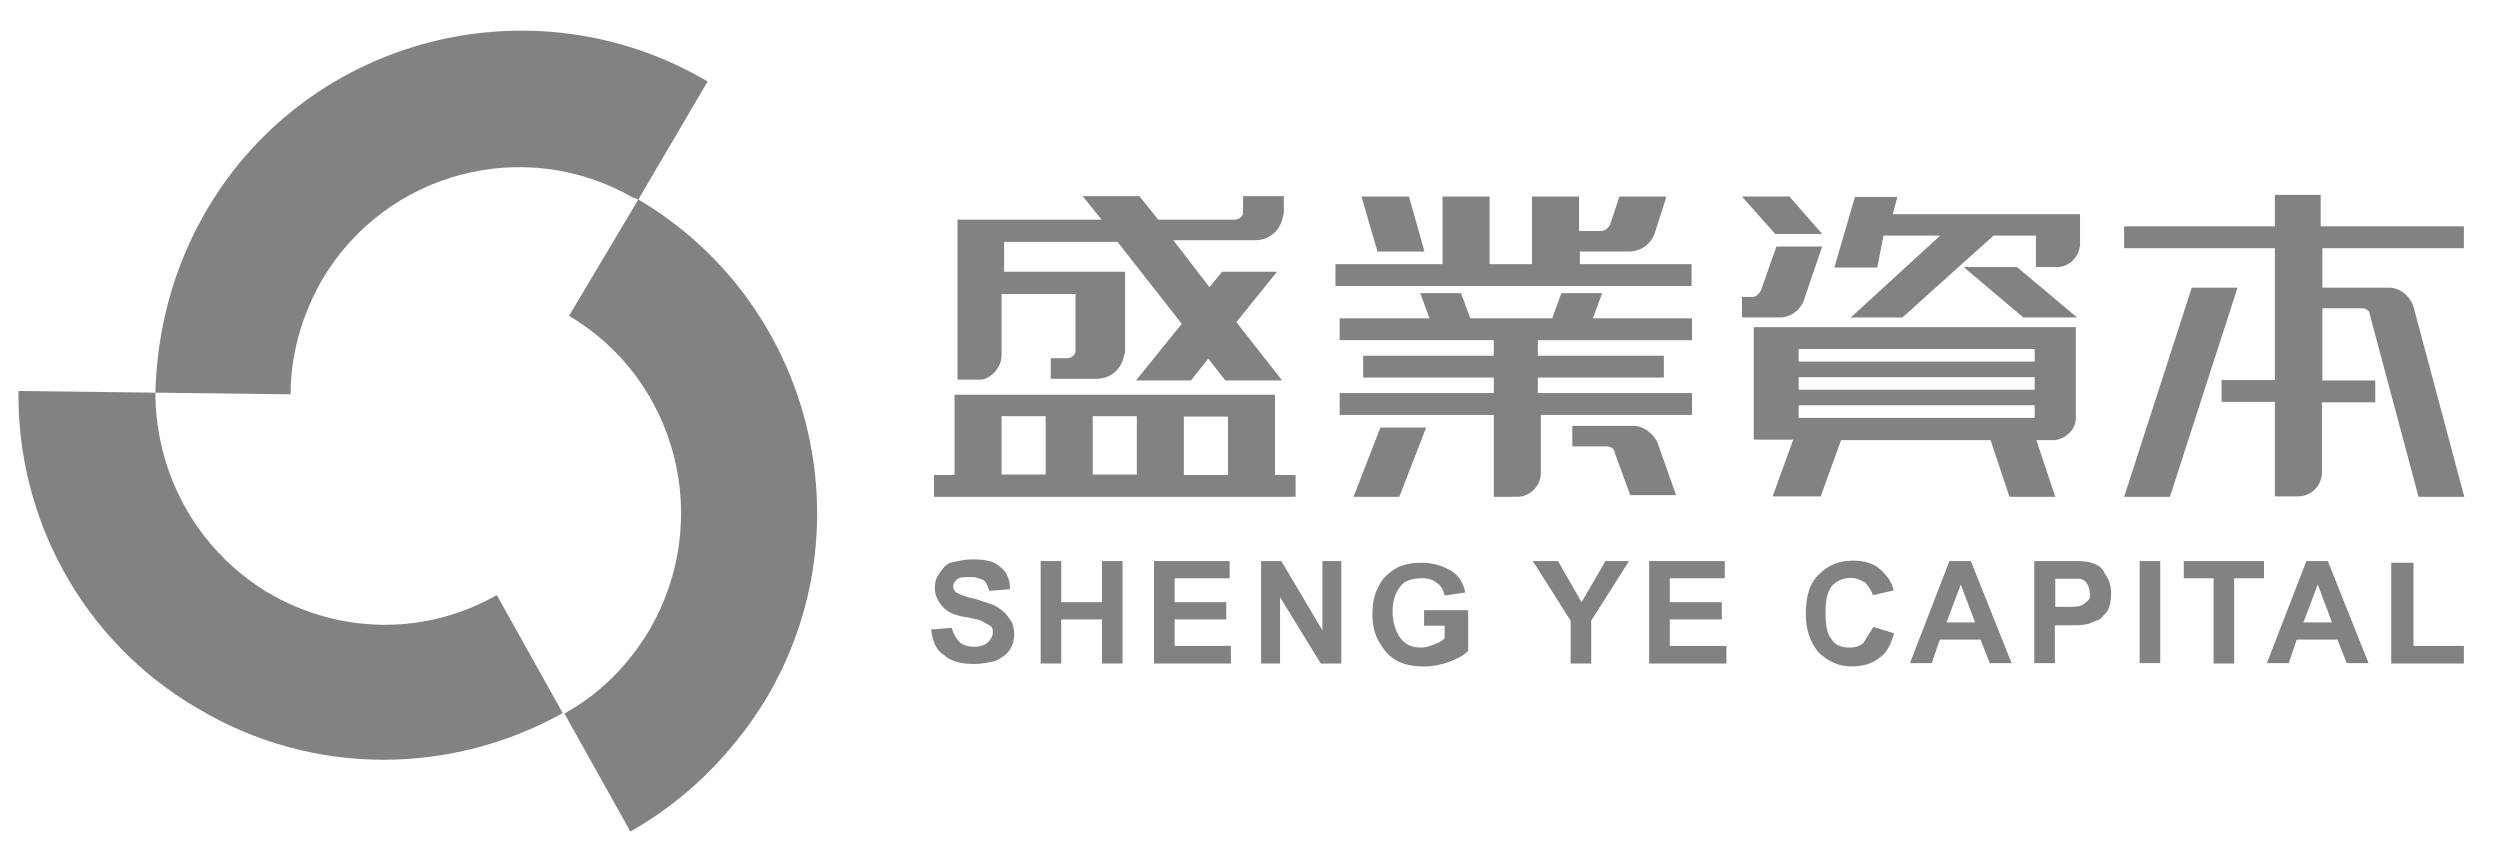 <?xml version="1.0" encoding="utf-8"?>
<!-- Generator: Adobe Illustrator 18.1.1, SVG Export Plug-In . SVG Version: 6.00 Build 0)  -->
<svg version="1.1" id="图层_1" xmlns="http://www.w3.org/2000/svg" xmlns:xlink="http://www.w3.org/1999/xlink" x="0px" y="0px"
	 viewBox="0 319.9 595.3 206" enable-background="new 0 319.9 595.3 206" xml:space="preserve">
<g>
	<path fill="#828282" d="M237.4,464.4c-1.1-0.7-3-1.1-5.2-1.9c-2.2-0.4-3.7-1.1-4.5-1.5c-0.4-0.4-0.7-0.7-0.7-1.5s0.4-1.1,0.7-1.5
		c0.7-0.7,1.9-0.7,3.4-0.7c1.5,0,2.2,0.4,3,0.7c0.7,0.4,1.1,1.5,1.5,2.6l4.9-0.4c0-2.2-0.7-4.1-2.2-5.2c-1.5-1.5-3.7-1.9-6.7-1.9
		c-1.9,0-3.4,0.4-4.9,0.7s-2.2,1.5-3,2.6s-1.1,2.2-1.1,3.4c0,1.9,0.7,3.4,2.2,4.9c1.1,1.1,3,1.9,5.6,2.2c1.9,0.4,3.4,0.7,3.7,1.1
		c0.7,0.4,1.5,0.7,1.9,1.1c0.4,0.4,0.4,0.7,0.4,1.5c0,0.7-0.4,1.5-1.1,2.2c-0.7,0.7-1.9,1.1-3.4,1.1c-1.5,0-2.6-0.4-3.4-1.1
		c-0.7-0.7-1.5-1.9-1.9-3.4l-4.9,0.4c0.4,2.6,1.1,4.9,3,6c1.5,1.5,4.1,2.2,7.1,2.2c2.2,0,3.7-0.4,5.2-0.7c1.5-0.7,2.6-1.5,3.4-2.6
		s1.1-2.6,1.1-3.7c0-1.5-0.4-3-1.1-3.7C239.6,465.9,238.5,465.1,237.4,464.4z"/>
	<polygon fill="#828282" points="262.4,463.3 252.7,463.3 252.7,453.5 247.8,453.5 247.8,477.9 252.7,477.9 252.7,467.4 
		262.4,467.4 262.4,477.9 267.3,477.9 267.3,453.5 262.4,453.5 	"/>
	<polygon fill="#828282" points="279.7,467.4 292,467.4 292,463.3 279.7,463.3 279.7,457.6 292.8,457.6 292.8,453.5 274.8,453.5 
		274.8,477.9 293.1,477.9 293.1,473.7 279.7,473.7 	"/>
	<polygon fill="#828282" points="314.9,470 305.1,453.5 300.3,453.5 300.3,477.9 304.8,477.9 304.8,462.1 314.5,477.9 319.4,477.9 
		319.4,453.5 314.9,453.5 	"/>
	<path fill="#828282" d="M338.4,468.9h5.6v3c-0.7,0.7-1.5,1.1-2.6,1.5c-1.1,0.4-1.9,0.7-3,0.7c-2.2,0-3.7-0.7-4.9-2.2
		c-1.1-1.5-1.9-3.7-1.9-6.4s0.7-4.5,1.9-6c1.1-1.5,3-1.9,5.2-1.9c1.5,0,2.6,0.4,3.4,1.1c1.1,0.7,1.5,1.5,1.9,3l4.9-0.7
		c-0.4-2.2-1.5-4.1-3.4-5.2c-1.9-1.1-4.1-1.9-7.1-1.9c-2.2,0-4.1,0.4-5.6,1.1c-1.9,1.1-3.7,2.6-4.5,4.5c-1.1,1.9-1.5,4.1-1.5,6.7
		c0,2.2,0.4,4.5,1.5,6.4c1.1,1.9,2.2,3.4,4.1,4.5s4.1,1.5,6.7,1.5c1.9,0,4.1-0.4,6-1.1c1.9-0.7,3.4-1.5,4.5-2.6v-9.7h-10.5v3.7
		H338.4z"/>
	<polygon fill="#828282" points="376.6,463.3 371,453.5 365,453.5 374,467.7 374,477.9 378.9,477.9 378.9,467.7 387.9,453.5 
		382.3,453.5 	"/>
	<polygon fill="#828282" points="397.6,467.4 410,467.4 410,463.3 397.6,463.3 397.6,457.6 410.7,457.6 410.7,453.5 392.7,453.5 
		392.7,477.9 411.1,477.9 411.1,473.7 397.6,473.7 	"/>
	<path fill="#828282" d="M443.7,473c-0.7,0.7-1.9,1.1-3.4,1.1c-1.9,0-3.4-0.7-4.1-1.9c-1.1-1.1-1.5-3.4-1.5-6.4s0.4-4.9,1.5-6.4
		c1.1-1.1,2.6-1.9,4.5-1.9c1.1,0,2.2,0.4,3.4,1.1c0.7,0.7,1.5,1.9,1.9,3l4.9-1.1c-0.4-1.9-1.5-3.4-2.6-4.5c-1.9-1.9-4.1-2.6-7.1-2.6
		c-3.4,0-6,1.1-8.2,3.4c-2.2,2.2-3,5.2-3,9.4c0,3.7,1.1,6.7,3,9c2.2,2.2,4.9,3.4,7.9,3.4c2.6,0,4.9-0.7,6.4-1.9c1.9-1.1,3-3.4,3.7-6
		l-4.9-1.5C445.1,470.7,444.4,471.9,443.7,473z"/>
	<path fill="#828282" d="M464.2,453.5l-9.4,24.3h5.2l1.9-5.6h9.7l2.2,5.6h5.2l-9.7-24.3H464.2z M463.5,468.1l3.4-9l3.4,9H463.5z"/>
	<path fill="#828282" d="M497.9,453.9c-0.7-0.4-3-0.4-5.6-0.4h-7.9v24.3h4.9v-9h3c2.2,0,3.7,0,5.2-0.4c0.7-0.4,1.9-0.7,2.6-1.1
		c0.7-0.7,1.5-1.5,1.9-2.2c0.4-1.1,0.7-2.2,0.7-3.7c0-1.9-0.4-3.4-1.5-4.9C500.6,455,499.4,454.3,497.9,453.9z M497.2,462.9
		c-0.4,0.4-0.7,0.7-1.5,1.1c-0.7,0.4-1.9,0.4-3.7,0.4h-2.6v-6.7h2.2c1.9,0,3,0,3.4,0c0.7,0,1.5,0.4,1.9,1.1c0.4,0.7,0.7,1.1,0.7,2.2
		C497.9,461.8,497.6,462.5,497.2,462.9z"/>
	<rect x="509.5" y="453.5" fill="#828282" width="4.9" height="24.3"/>
	<polygon fill="#828282" points="520,457.6 527.1,457.6 527.1,477.9 532,477.9 532,457.6 539.1,457.6 539.1,453.5 520,453.5 	"/>
	<path fill="#828282" d="M549.2,453.5l-9.4,24.3h5.2l1.9-5.6h9.7l2.2,5.6h5.2l-9.7-24.3H549.2z M548.5,468.1l3.4-9l3.4,9H548.5z"/>
	<polygon fill="#828282" points="574.7,453.9 569.4,453.9 569.4,477.9 586.7,477.9 586.7,473.7 574.7,473.7 	"/>
	<path fill="#828282" d="M292.4,438.2h11.2h4.9v-5.2h-4.9v-19.1h-1.1h-10.1h-10.5h-11.2h-10.5H249h-10.5h-8.2h-3v19.1h-4.9v5.2h4.9
		h11.2H249h11.2h10.5h11.2H292.4z M281.9,419.1h10.5v13.9h-10.5V419.1z M249,432.9h-10.5v-13.9H249V432.9z M270.7,432.9h-10.5v-13.9
		h10.5V432.9z"/>
	<path fill="#828282" d="M238.5,404.5v-14.6h17.6V403c0,0.4,0,0.4,0,0.7c-0.4,1.1-1.1,1.5-2.2,1.5h-3.7v4.9h6h3.4h1.5
		c3,0,5.6-1.9,6.4-4.9c0-0.4,0.4-1.1,0.4-1.5v-13.9v-5.2h-28.8v-7.1h26.6h0.4l15.3,19.5l-10.9,13.5h13.1l4.1-5.2l4.1,5.2h13.5
		l-10.9-13.9l9.7-12h-13.1l-3,3.7l-8.6-11.2h16.1h1.9h1.5l0,0c3,0,5.6-1.9,6.4-4.9c0-0.4,0.4-1.1,0.4-1.5v-4.1h-9.7v3.4
		c0,0.4,0,0.4,0,0.7c-0.4,1.1-1.1,1.5-2.2,1.5h-18l-4.5-5.6h-13.5l4.5,5.6H228v5.2v32.9h5.6C235.9,410.1,238.5,407.5,238.5,404.5z"
		/>
	<polygon fill="#828282" points="521.9,388.4 505.8,438.2 516.7,438.2 532.8,388.4 	"/>
	<path fill="#828282" d="M586.7,379v-5.2h-34.1v-7.5h-10.9v7.5h-35.9v5.2h35.9v31.4H529v5.2h12.7v22.5h5.6c3,0,5.6-2.6,5.6-5.6
		v-16.8h12.7v-5.2H553v-17.2h9.4c1.1,0,1.9,0.7,1.9,1.5l0,0l11.6,43.4h10.9l-12-44.9l0,0c-0.7-2.6-3-4.9-6-4.9h-6H553V379
		C553,379,586.7,379,586.7,379z"/>
	<polygon fill="#828282" points="339.2,379.8 335.5,366.7 324.2,366.7 328,379.8 	"/>
	<path fill="#828282" d="M354.9,388H365h11.2h26.6v-5.2h-26.6v-3h5.6h6c3,0,5.6-1.9,6.4-4.9l0,0l2.6-8.2h-11.2l-2.2,6.7l0,0
		c-0.4,0.7-1.1,1.5-2.2,1.5h-5.2v-8.2h-11.2v16.1h-10.1v-16.1h-11.2v16.1h-25.5v5.2h25.5H354.9z"/>
	<path fill="#828282" d="M366.2,418.7h36.7v-5.2h-36.7v-3.7h30v-5.2h-30v-3.7h36.7v-5.2h-23.6l2.2-6h-9.7l-2.2,6h-19.5l-2.2-6h-9.7
		l2.2,6H319v5.2h36.7v3.7h-31.1v5.2h31.1v3.7H319v5.2h36.7v19.5h5.6c3,0,5.6-2.6,5.6-5.6v-13.9H366.2z"/>
	<polygon fill="#828282" points="339.6,421.7 328.7,421.7 322.3,438.2 333.2,438.2 	"/>
	<path fill="#828282" d="M395,426.2L395,426.2c-0.7-2.6-3.4-4.9-6-4.9h-6h-8.6v4.9h8.2c1.1,0,1.9,0.7,1.9,1.5l0,0l3.7,10.1h10.9
		L395,426.2z"/>
	<path fill="#828282" d="M433.5,438.2l4.9-13.5H474l4.5,13.5h10.9l-4.5-13.5h4.1l0,0h0.4l0,0c2.6-0.4,4.9-2.6,4.9-5.2V403v-3.7v-1.5
		h-76.7v1.5v3.7v3v3.7v3v3.7v3v5.2l0,0h4.9l0,0h4.5l-4.9,13.5H433.5z M428.3,403h56.2v3h-56.2L428.3,403L428.3,403z M428.3,409.7
		h56.2v3h-56.2L428.3,409.7L428.3,409.7z M428.3,419.4v-3h56.2v3H428.3L428.3,419.4z"/>
	<path fill="#828282" d="M448.5,376H462l-21.3,19.5H453l21.7-19.5h10.1v7.5h4.9l0,0c3,0,5.2-2.2,5.6-5.2v-6.7l0,0v-0.7h-44.6
		l1.1-4.1h-10.1l-4.9,16.8H447L448.5,376z"/>
	<path fill="#828282" d="M429.8,390.6L429.8,390.6l4.1-12h-10.9l-3.7,10.5l0,0c-0.4,0.7-1.1,1.5-1.9,1.5h-2.6v4.9h3h6
		C426.4,395.5,429.1,393.6,429.8,390.6z"/>
	<polygon fill="#828282" points="433.9,375.6 426.1,366.7 414.8,366.7 422.7,375.6 	"/>
	<polygon fill="#828282" points="467.6,383.5 481.8,395.5 494.6,395.5 480.3,383.5 	"/>
	<path fill="#828282" d="M152,367.4l16.5-28.1c-41.2-24.3-94.7-10.9-119.1,30.3c-8.2,13.9-12,28.8-12.4,43.8l-32.6-0.4
		c-0.4,30,15,59.5,42.7,75.6c27.7,16.5,60.7,15.7,86.9,1.1l0,0l-15.7-28.1c-16.5,9.4-37.1,9.7-54.7-0.7
		c-17.2-10.5-26.6-28.8-26.6-47.5l0,0l0,0l32.2,0.4c0-9.4,2.6-18.7,7.5-27.3c15.3-25.8,48.3-34.4,74.1-19.5
		C151.6,367,151.6,367.4,152,367.4l-16.5,27.7c25.8,15.3,34.4,48.7,19.1,74.9c-5.2,8.6-12,15.3-20.2,19.8l0,0l15.7,28.1
		c12.7-7.1,24-18,32.2-31.4C207,445.3,193.2,391.7,152,367.4z"/>
</g>
</svg>

